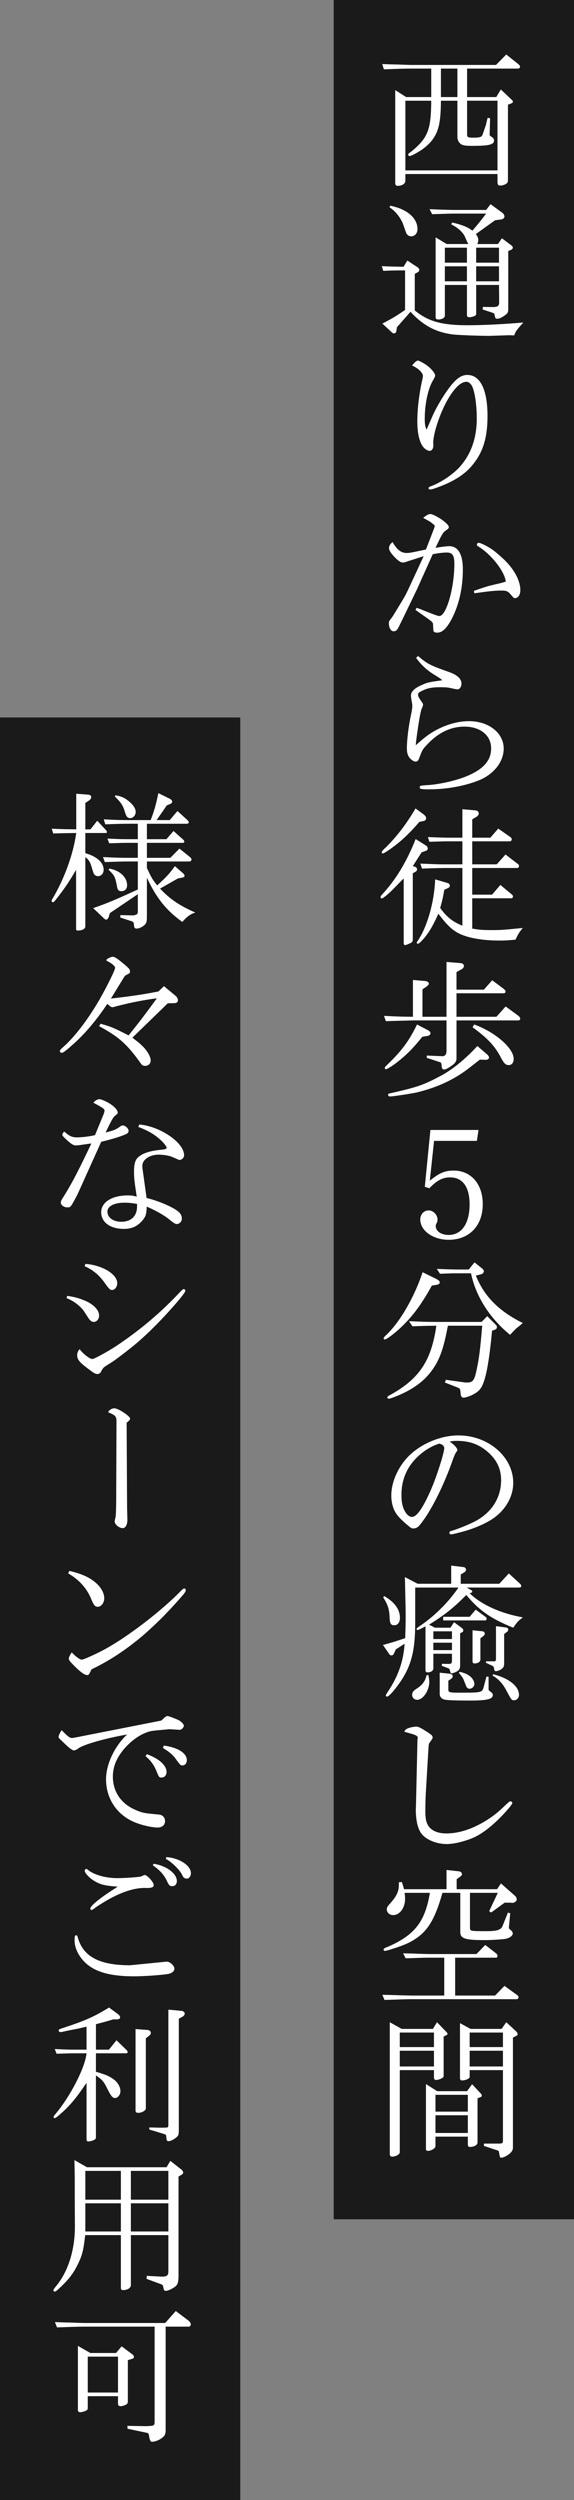 <?xml version="1.0" encoding="utf-8"?>
<!-- Generator: Adobe Illustrator 15.0.2, SVG Export Plug-In  -->
<!DOCTYPE svg PUBLIC "-//W3C//DTD SVG 1.1//EN" "http://www.w3.org/Graphics/SVG/1.1/DTD/svg11.dtd">
<svg version="1.1"
	 xmlns="http://www.w3.org/2000/svg" xmlns:xlink="http://www.w3.org/1999/xlink" xmlns:a="http://ns.adobe.com/AdobeSVGViewerExtensions/3.0/"
	 x="0px" y="0px" width="129px" height="561px" viewBox="0 0 129 561" overflow="visible" enable-background="new 0 0 129 561"
	 xml:space="preserve">
<rect x="0" y="0" width="129" height="561" fill="#808080" stroke="none"/>
<defs>
</defs>
<rect x="75" opacity="0.8" width="54" height="498"/>
<rect y="161" opacity="0.8" width="54" height="400"/>
<g>
	<g>
		<path fill="#FFFFFF" d="M113.778,12.229l2.686,2.142c0.306,0.272,0.408,0.408,0.408,0.612c0,0.238-0.204,0.408-0.476,0.408
			h-11.424v6.391h6.562l1.021-1.7l2.379,2.244c0.238,0.204,0.34,0.374,0.34,0.51c0,0.136-0.135,0.272-0.373,0.374l-0.748,0.272
			v16.862c0,0.544-0.068,0.68-0.442,0.918c-0.374,0.238-0.815,0.374-1.258,0.374c-0.51,0-0.646-0.204-0.646-0.884v-1.7H91.103v1.496
			c0,0.68-0.748,1.156-1.733,1.156c-0.34,0-0.545-0.204-0.545-0.578V20.219l2.448,1.564h5.644v-6.391h-4.318
			c-1.631,0-2.991,0.034-6.322,0.17l-0.375-1.19c1.599,0.068,2.992,0.102,3.469,0.102c1.598,0.068,2.719,0.102,3.229,0.102h18.869
			L113.778,12.229z M111.807,38.237V22.599h-6.834v7.547c0,0.646,0.205,0.748,1.326,0.748c1.055,0,1.598-0.068,1.87-0.271
			c0.204-0.136,0.204-0.136,1.054-2.652c0.068-0.374,0.17-0.748,0.271-1.156c0-0.068,0.068-0.204,0.137-0.408l0.51,0.17
			l-0.102,3.536v0.068c0,0.238,0,0.238,0.611,0.646c0.238,0.17,0.374,0.442,0.374,0.714c0,0.918-1.122,1.19-4.997,1.19
			c-1.598,0-2.21-0.136-2.618-0.544c-0.407-0.408-0.612-0.884-0.612-1.428v-8.159h-3.705c-0.034,5.065-0.544,7.105-2.21,9.145
			c-0.985,1.122-2.21,2.074-4.046,2.992c-0.408,0.204-0.646,0.272-0.781,0.272c-0.17,0-0.307-0.102-0.307-0.272
			c0-0.238,0-0.238,0.885-0.884c3.535-2.958,4.249-4.793,4.283-11.253h-5.813v15.639H111.807z M102.797,21.783v-6.391h-3.705v6.391
			H102.797z"/>
		<path fill="#FFFFFF" d="M85.799,59.727c2.414,0.102,2.788,0.102,4.896,0.136l0.851-1.394l2.277,1.496
			c0.238,0.136,0.408,0.408,0.408,0.612s-0.137,0.408-0.408,0.544l-0.611,0.34v8.193c2.957,2.448,6.051,3.332,11.83,3.332
			c3.57,0,8.125-0.238,12.578-0.612c-0.17,0.17-0.305,0.374-0.373,0.408c-0.646,0.714-1.055,1.224-1.189,1.428
			c-0.035,0-0.307,0.544-0.511,1.054c-0.714-0.034-0.918-0.034-1.292-0.034l-4.215,0.136c-2.754,0-6.8-0.17-8.193-0.306
			c-3.876-0.476-6.8-2.04-9.588-5.099l-3.059,3.467l-0.103,0.782c-0.067,0.374-0.272,0.612-0.544,0.612
			c-0.136,0-0.271-0.068-0.408-0.17l-2.209-2.04c2.209-1.156,3.094-1.666,5.1-3.06v-8.873c-2.278,0-2.618,0-4.896,0.102
			L85.799,59.727z M87.669,46.162c3.773,0.714,6.153,2.754,6.153,5.235c0,0.952-0.578,1.632-1.395,1.632
			c-0.441,0-0.781-0.17-1.02-0.544c-0.102-0.136-0.102-0.136-0.884-2.379c-0.646-1.462-1.733-2.788-2.958-3.57L87.669,46.162z
			 M110.242,45.822l2.584,1.87c0.307,0.204,0.544,0.578,0.544,0.884c0,0.34-0.34,0.646-0.85,0.68l-1.258,0.17l-4.317,3.094
			c0.408,0.612,0.543,0.918,0.543,1.326c0,0.204-0.067,0.544-0.203,0.918h4.623l0.885-1.292l2.141,1.598
			c0.205,0.136,0.307,0.34,0.307,0.51c0,0.204-0.137,0.374-0.442,0.51l-0.577,0.238v12.987c0,0.816-0.103,0.986-0.918,1.563
			c-0.646,0.442-1.156,0.646-1.564,0.646s-0.441-0.102-0.611-1.02c-0.035-0.102-0.205-0.238-0.375-0.306l-2.277-0.748l0.034-0.578
			l2.38,0.034c0.986-0.034,1.258-0.272,1.291-0.952l-0.033-4.012h-5.134v6.391c0,0.34-0.067,0.442-0.374,0.578
			c-0.34,0.17-0.85,0.272-1.189,0.272c-0.374,0-0.51-0.136-0.51-0.578v-6.664h-4.964v6.901c0,0.476-0.646,0.85-1.496,0.85
			c-0.374,0-0.577-0.17-0.577-0.476v-17.95l2.481,1.496h4.861c-0.103-0.204-0.17-0.34-0.204-0.374l-0.611-1.394
			c-0.511-0.986-1.633-1.972-3.026-2.652l0.238-0.408c2.21,0.51,3.569,1.054,4.521,1.835c1.495-1.768,1.733-2.04,3.094-3.841h-6.833
			c-0.986,0-1.021,0-5.304,0.136l-0.578-1.122c3.468,0.136,4.624,0.17,5.882,0.17h6.833L110.242,45.822z M104.939,58.944v-3.366
			h-4.964v3.366H104.939z M104.939,63.126V59.76h-4.964v3.366H104.939z M112.146,58.944v-3.366h-5.134v3.366H112.146z
			 M112.146,63.126V59.76h-5.134v3.366H112.146z"/>
		<path fill="#FFFFFF" d="M97.392,99.947c0,0.714-0.34,1.224-0.815,1.224c-0.477,0-1.122-0.408-1.53-0.952
			c-0.815-1.122-1.258-3.06-1.258-5.644c0-2.822,0.408-6.29,1.156-9.519c0.067-0.272,0.102-0.51,0.102-0.714
			c0-0.714-1.122-1.768-2.448-2.312c0.613-0.748,1.055-1.122,1.326-1.122c0.238,0,1.564,0.714,2.108,1.156
			c0.985,0.748,1.768,1.734,1.768,2.244c0,0.136-0.17,0.51-0.646,1.326c-1.021,1.87-1.7,5.167-1.7,8.329
			c0,1.224,0.103,1.768,0.407,2.448c0.103-0.204,0.171-0.34,0.171-0.374l1.02-2.346c0.985-2.346,2.991-5.609,4.454-7.377
			c1.325-1.563,2.312-2.176,3.535-2.176c2.89,0,4.521,3.332,4.521,9.213c0,4.657-0.918,7.853-3.094,10.641
			c-1.768,2.312-4.25,3.944-8.023,5.337c-1.02,0.374-1.496,0.51-1.768,0.51c-0.203,0-0.374-0.136-0.374-0.306
			c0-0.136,0.171-0.306,0.511-0.408c2.141-0.782,4.657-2.448,6.255-4.08c2.72-2.89,4.079-6.596,4.079-11.117
			c0-3.297-0.51-6.459-1.189-7.513c-0.34-0.476-0.714-0.748-1.122-0.748c-1.224,0-2.618,1.292-4.113,3.808
			c-1.769,2.992-3.366,7.717-3.366,9.927c0,0.034,0,0.17,0.034,0.374V99.947z"/>
		<path fill="#FFFFFF" d="M93.618,136.395c0.612,0.204,1.021,0.34,1.155,0.408c0.613,0.272,1.259,0.51,1.871,0.748
			c1.189,0.476,1.801,0.68,2.107,0.68c1.563,0,3.365-6.324,3.365-11.729c0-1.836-0.441-2.516-1.666-2.516
			c-0.884,0-1.972,0.136-3.195,0.374l-3.535,7.853c-0.51,1.054-3.639,7.581-4.216,8.669c-0.272,0.544-0.578,0.782-1.054,0.782
			c-0.578,0-1.055-0.782-1.055-1.802c0-0.408,0.068-0.544,0.442-0.986c0.407-0.51,0.51-0.714,2.006-3.162
			c1.054-1.733,1.258-2.074,1.938-3.501l3.434-7.411c-0.374,0.136-0.612,0.204-0.747,0.238c-0.816,0.272-1.633,0.544-2.448,0.782
			c-1.19,0.408-1.19,0.408-1.462,0.408c-0.544,0-1.156-0.442-2.074-1.428c-0.68-0.748-1.054-1.36-1.054-1.768
			c0-0.51,0.204-0.884,0.782-1.394c1.02,1.733,1.938,2.448,3.162,2.448c0.68,0,1.02-0.068,4.352-0.782l1.529-3.943
			c0.408-1.054,0.408-1.088,0.441-1.462c-0.51-0.442-0.918-0.748-1.189-0.918l-0.918-0.51c-0.068-0.034-0.238-0.136-0.476-0.272
			c0.815-0.646,1.224-0.85,1.598-0.85c0.544,0,2.176,0.884,3.161,1.7c0.748,0.646,0.986,0.918,0.986,1.258
			c0,0.238-0.102,0.34-0.781,0.816c-0.375,0.238-0.612,0.612-1.123,1.564l-1.088,2.244l0.442-0.068
			c1.054-0.17,2.142-0.306,2.651-0.306c1.973,0,3.061,1.802,3.061,5.167c0,4.318-0.885,8.091-2.584,11.321
			c-1.122,2.04-2.074,2.923-3.195,2.923c-0.375,0-0.715-0.136-0.782-0.306c-0.068-0.102-0.068-0.102-0.136-1.564
			c-0.034-0.408-0.17-0.544-0.952-1.122l-2.991-2.107L93.618,136.395z M106.503,132.587c2.855-0.986,2.855-0.986,4.964-1.496
			c1.258-0.272,1.666-0.408,2.209-0.578c-0.271-2.312-3.264-6.12-6.221-7.921c-0.204-0.136-0.272-0.204-0.272-0.374
			c0-0.238,0.171-0.408,0.408-0.408c0.408,0,1.938,0.748,2.924,1.428c0.85,0.578,2.21,1.768,3.128,2.686
			c2.073,2.108,3.297,4.521,3.297,6.527c0,1.02-0.51,1.768-1.189,1.768c-0.271,0-0.271,0-1.156-1.02
			c-0.441-0.51-0.884-0.68-1.801-0.68c-1.53,0-2.856,0.136-6.188,0.612L106.503,132.587z"/>
		<path fill="#FFFFFF" d="M93.958,147.209c2.108,1.802,2.651,2.074,7.173,3.671c1.666,0.612,2.584,1.496,2.584,2.516
			c0,0.68-0.408,1.292-0.884,1.292c-0.204,0-0.917-0.136-1.802-0.34c-0.408-0.102-1.088-0.136-2.176-0.136
			c-1.733,0-2.787,0.204-3.943,0.782c-0.782,0.374-0.952,0.51-0.952,0.816c0,0.476,0.068,0.578,0.884,1.802
			c0.17,0.204,0.238,0.374,0.238,0.51c0,0.136-0.068,0.374-0.204,0.68c-0.306,0.544-0.646,2.278-1.224,6.459l-0.17,1.326
			l-0.034,0.646c1.768-1.598,2.821-2.414,4.249-3.23c2.482-1.394,5.202-2.176,7.718-2.176c4.419,0,7.785,2.652,7.785,6.154
			c0,2.958-2.21,5.779-5.609,7.139c-3.128,1.258-7.241,2.006-11.116,2.006c-1.871,0-2.143-0.068-2.143-0.442
			c0-0.374,0.102-0.408,1.768-0.51c2.414-0.136,5.678-0.85,8.125-1.734c4.217-1.598,6.154-3.638,6.154-6.493
			c0-2.924-2.414-4.896-6.018-4.896c-2.924,0-5.678,1.258-8.058,3.706c-1.325,1.36-1.359,1.394-2.142,3.501
			c-0.17,0.442-0.408,0.646-0.748,0.646c-0.271,0-0.646-0.17-0.951-0.442c-0.715-0.578-1.021-1.326-1.021-2.55
			c0-1.904,0.408-5.167,0.952-7.615c0.17-0.782,0.271-1.496,0.271-1.836c0-0.238-0.033-0.408-0.068-0.714
			c-0.17-0.85-0.237-1.428-0.237-1.7c0-0.816,0.815-1.632,2.312-2.278c1.428-0.646,1.428-0.646,4.726-1.122
			c-0.407-0.374-0.51-0.442-1.495-1.054c-1.803-1.054-3.196-2.312-4.387-3.978L93.958,147.209z"/>
		<path fill="#FFFFFF" d="M95.691,189.709c0.272,0.17,0.442,0.442,0.442,0.68c0,0.238-0.136,0.442-0.374,0.51l-1.02,0.374
			l-1.972,3.093l0.612,0.17c0.17,0.068,0.34,0.306,0.34,0.544c0,0.238-0.137,0.442-0.34,0.544l-0.612,0.34v14.822
			c0,0.51-0.136,0.68-0.681,0.918c-0.611,0.272-0.883,0.374-1.053,0.374c-0.205,0-0.307-0.17-0.307-0.476V197.12
			c-0.408,0.408-1.156,1.156-2.277,2.312c-1.122,1.156-2.381,2.176-2.652,2.176c-0.136,0-0.271-0.136-0.271-0.306
			c0-0.136,0.136-0.34,0.34-0.578c2.992-3.162,5.541-7.343,7.547-12.442L95.691,189.709z M95.148,182.706
			c0.441,0.34,0.611,0.578,0.611,0.884c0,0.34-0.203,0.578-0.578,0.646l-0.951,0.204c-1.734,2.04-3.604,3.91-5.508,5.337
			c-1.326,1.02-2.447,1.734-2.686,1.734c-0.137,0-0.238-0.102-0.238-0.204c0-0.272,0.137-0.442,0.918-1.156
			c2.447-2.414,4.623-5.235,6.664-8.737L95.148,182.706z M94.469,193.789l3.365,0.136c1.054,0.034,1.938,0.034,2.516,0.034h3.569
			v-5.167h-3.195c-0.103,0-1.088,0-1.972,0.034l-2.244,0.068l-0.34-1.054c2.686,0.102,3.604,0.136,4.556,0.136h3.195v-6.391
			l2.992,0.271c0.374,0.034,0.68,0.306,0.68,0.68c0,0.272-0.17,0.544-0.51,0.748l-0.952,0.578v4.114h4.08l1.768-2.04l2.72,1.903
			c0.204,0.136,0.306,0.306,0.306,0.476c0,0.238-0.17,0.476-0.374,0.476h-8.499v5.167h5.508l1.972-2.21l2.788,2.142
			c0.17,0.102,0.237,0.272,0.237,0.442c0,0.238-0.136,0.442-0.34,0.442h-10.165v5.983h4.453l1.87-2.176l2.584,2.142
			c0.17,0.136,0.237,0.272,0.237,0.442c0,0.271-0.135,0.408-0.407,0.408h-8.737v6.799c1.529,0.272,2.312,0.34,4.352,0.34
			c2.107,0,2.55-0.034,7.004-0.476c-0.782,0.952-1.088,1.428-1.633,2.618c-1.699,0.17-2.516,0.204-3.604,0.204
			c-3.807,0-7.139-0.578-9.179-1.632c-1.496-0.782-2.55-1.768-4.556-4.385c-1.359,3.025-2.277,4.521-3.773,6.119
			c-0.441,0.442-0.68,0.612-0.85,0.612c-0.103,0-0.238-0.102-0.238-0.204c0-0.068,0.033-0.204,0.136-0.306
			c2.176-3.127,3.808-8.703,4.012-13.938l2.855,0.85c0.272,0.102,0.442,0.306,0.442,0.544c0,0.238-0.137,0.408-0.374,0.544
			l-0.884,0.408c-0.307,1.836-0.374,2.142-0.918,4.08c1.496,2.04,2.754,3.06,4.997,3.978v-12.953h-3.569
			c-1.359,0-2.55,0.034-5.508,0.136L94.469,193.789z"/>
		<path fill="#FFFFFF" d="M95.521,220.139c0.511,0.034,0.851,0.272,0.851,0.578c0,0.204-0.17,0.408-0.578,0.714l-0.85,0.578v6.153
			h5.405v-12.307l3.195,0.272c0.442,0.034,0.715,0.306,0.715,0.646c0,0.272-0.205,0.544-0.511,0.714l-1.155,0.646v3.944h6.152
			l1.871-2.108l2.549,1.904c0.307,0.238,0.442,0.442,0.442,0.646c0,0.238-0.17,0.374-0.442,0.374h-10.572v5.27h8.975l2.074-2.312
			l2.787,2.04c0.34,0.272,0.477,0.476,0.477,0.714c0,0.272-0.17,0.374-0.545,0.374h-13.768v8.567c0,0.51-0.272,0.986-0.816,1.394
			c-0.951,0.714-1.598,1.054-1.972,1.054c-0.34,0-0.51-0.272-0.544-0.714c-0.034-0.68-0.102-0.85-0.441-0.952l-2.924-0.952
			l0.033-0.51l3.23,0.136h0.102c0.68,0.068,1.054-0.306,1.088-1.088v-6.935H92.87c-2.686,0.068-4.216,0.102-6.153,0.17l-0.408-1.19
			c3.23,0.17,3.74,0.17,6.494,0.204v-8.261L95.521,220.139z M96.202,231.188c0.34,0.17,0.544,0.442,0.544,0.68
			c0,0.306-0.34,0.578-0.782,0.612l-1.054,0.17c-2.04,2.55-3.604,4.114-5.609,5.678c-1.088,0.85-2.277,1.598-2.584,1.598
			c-0.136,0-0.238-0.136-0.238-0.272c0-0.17,0.103-0.306,0.715-0.884c3.127-3.026,4.793-5.27,6.527-8.873L96.202,231.188z
			 M109.494,236.627c0.272,0.238,0.408,0.51,0.408,0.714c0,0.238-0.34,0.51-0.714,0.476l-1.292-0.034
			c-0.203,0.102-0.34,0.204-0.373,0.238c-0.545,0.442-1.258,0.986-2.176,1.7c-3.196,2.482-7.004,4.284-11.627,5.406
			c-0.952,0.238-5.406,0.918-6.018,0.918c-0.307,0-0.477-0.136-0.477-0.34c0-0.238,0.137-0.34,0.51-0.374
			c6.357-1.461,7.344-1.802,11.764-4.147c2.447-1.394,5.303-3.74,7.785-6.459L109.494,236.627z M106.57,229.896
			c4.727,1.7,8.873,5.303,8.873,7.717c0,0.85-0.441,1.394-1.088,1.394c-0.713,0-1.088-0.374-1.768-1.666
			c-1.359-2.618-3.025-4.386-6.391-6.833L106.57,229.896z"/>
		<path fill="#FFFFFF" d="M96.594,264.951c2.04-1.7,3.4-2.278,5.338-2.278c3.943,0,6.561,3.026,6.561,7.547
			c0,4.828-3.025,7.989-7.648,7.989c-3.536,0-6.392-2.04-6.392-4.556c0-1.156,0.815-2.04,1.87-2.04c1.054,0,2.006,0.986,2.006,2.074
			c0,0.34-0.035,0.476-0.238,0.85c-0.137,0.238-0.17,0.408-0.17,0.578c0,1.156,1.224,2.006,2.89,2.006
			c2.958,0,4.726-2.584,4.726-6.868c0-3.909-1.564-6.051-4.386-6.051c-1.7,0-3.026,0.714-4.657,2.448l-1.021-0.34l1.259-12.749
			h10.811l-0.374,2.448h-9.621L96.594,264.951z"/>
		<path fill="#FFFFFF" d="M97.052,288.479c-2.346,4.25-4.249,6.799-6.867,9.315c-1.496,1.428-3.331,2.788-3.706,2.788
			c-0.136,0-0.271-0.136-0.271-0.238c0-0.17,0.136-0.34,0.816-0.986c2.991-2.924,6.119-8.363,7.955-13.871l2.991,1.462
			c0.646,0.34,0.851,0.544,0.851,0.816c0,0.34-0.307,0.51-1.088,0.612L97.052,288.479z M100.655,297.488
			c-0.952,5.134-1.87,7.717-3.638,10.097c-1.699,2.346-4.215,4.182-7.648,5.609c-1.088,0.442-1.769,0.68-2.006,0.68
			c-0.17,0-0.307-0.136-0.307-0.306s0.204-0.34,0.578-0.51c6.596-3.638,9.281-7.649,10.438-15.57
			c-2.584,0.034-2.958,0.034-5.372,0.136l-0.782-1.156c2.924,0.136,4.08,0.17,5.645,0.17h10.674l1.258-1.292l1.904,1.904
			c0.204,0.17,0.271,0.34,0.271,0.544c0,0.272-0.136,0.476-0.407,0.578l-0.681,0.238c-0.646,7.003-1.428,11.117-2.413,12.715
			c-0.511,0.815-1.19,1.326-2.414,1.87c-0.577,0.238-1.258,0.442-1.563,0.442c-0.442,0-0.646-0.34-0.68-1.088
			c-0.103-0.952-0.103-0.952-0.748-1.224l-2.788-1.088l0.237-0.612l3.672,0.51c0.34,0.068,0.816,0.102,1.055,0.102
			c1.359,0,1.699-0.476,2.209-3.026c0.51-2.312,0.782-4.454,1.225-9.723H100.655z M100.791,284.842l1.938,0.034h2.618l1.291-1.598
			l1.666,1.326c0.271,0.204,0.441,0.476,0.441,0.68c0,0.272-0.305,0.612-0.68,0.68l-1.121,0.272
			c1.869,4.658,5.167,7.989,10.539,10.641c-0.238,0.238-0.545,0.476-0.545,0.476c-0.271,0.238-0.543,0.442-0.815,0.646
			c-0.272,0.238-0.748,0.748-1.496,1.53c-4.521-3.672-7.717-8.635-8.771-13.803h-3.128c-0.544,0-1.156,0-1.903,0.034l-1.938,0.068
			l-0.714-1.088L100.791,284.842z"/>
		<path fill="#FFFFFF" d="M102.797,325.437c0,0.068-0.067,0.17-0.237,0.374c-0.272,0.374-0.544,1.02-1.021,2.379
			c-1.699,4.726-4.045,9.587-6.119,12.579c-1.326,1.904-1.699,2.209-2.55,2.209c-0.407,0-0.442-0.034-1.53-0.952
			c-1.291-1.122-1.733-1.598-2.277-2.346c-0.714-1.02-1.121-2.55-1.121-4.08c0-3.332,1.835-7.105,4.589-9.485
			c2.856-2.481,6.833-4.011,10.505-4.011c6.731,0,12.307,4.827,12.307,10.641c0,3.434-2.107,6.731-5.541,8.635
			c-1.938,1.088-4.352,2.006-6.97,2.618c-0.747,0.204-1.325,0.306-1.462,0.306c-0.238,0-0.373-0.17-0.373-0.374
			c0-0.238,0.135-0.306,0.577-0.442c1.054-0.272,3.672-1.326,5.065-2.04c3.808-1.938,5.983-5.303,5.983-9.315
			c0-2.55-1.02-4.658-3.128-6.425c-1.903-1.632-4.045-2.38-6.799-2.38c-0.781,0-0.816,0-1.632,0.17
			C102.049,324.145,102.797,324.961,102.797,325.437z M93.244,327.511c-2.006,2.176-3.025,4.828-3.025,7.955
			c0,1.734,0.271,2.856,0.884,3.842c0.442,0.714,0.985,1.088,1.462,1.088c1.088,0,2.447-1.938,4.25-6.018
			c1.258-2.822,3.025-8.363,3.025-9.417c0-0.306-0.238-0.68-0.578-0.816c-0.102-0.068-0.477-0.204-0.51-0.204
			C96.814,324.519,94.773,325.845,93.244,327.511z"/>
		<path fill="#FFFFFF" d="M93.856,355.392h7.547v-4.08l2.754,0.34c0.34,0.034,0.578,0.272,0.578,0.578
			c0,0.238-0.171,0.476-0.476,0.646l-0.715,0.442v2.074h8.67l2.141-2.312l2.517,2.312c0.17,0.136,0.272,0.34,0.272,0.51
			c0,0.238-0.171,0.34-0.578,0.34h-11.695l0.918,0.51c0.238,0.102,0.34,0.238,0.34,0.374c0,0.136-0.102,0.238-0.271,0.306
			l-0.307,0.102c2.686,2.583,6.97,4.521,11.967,5.405c-1.02,0.748-1.224,0.952-2.176,2.312c-5.065-2.04-7.717-3.91-10.539-7.343
			c-2.957,2.958-4.657,4.317-8.363,6.663l1.293,0.68h3.501l0.815-1.224l1.7,1.258c0.238,0.17,0.374,0.374,0.374,0.578
			c0,0.17-0.136,0.374-0.306,0.442l-0.408,0.204v7.139c0,0.782-0.17,1.088-0.748,1.428c-0.442,0.238-0.918,0.408-1.122,0.408
			c-0.238,0-0.271-0.068-0.476-0.816c-0.034-0.136-0.17-0.272-0.306-0.306l-1.496-0.578l0.102-0.442
			c0.545,0.034,1.122,0.034,1.496,0.034c0.578,0,0.714-0.136,0.714-0.816v-1.462h-4.182v3.264c0,0.544-0.544,0.918-1.325,0.918
			c-0.307,0-0.442-0.17-0.442-0.51v-9.825c-1.258,0.68-1.598,0.816-1.802,0.816c-0.137,0-0.204-0.102-0.204-0.204
			c0-0.17,0-0.17,1.462-1.19c3.094-2.209,5.949-5.167,7.955-8.125h-9.723v7.854c0,6.493-0.918,9.893-3.638,13.734
			c-1.224,1.7-2.312,2.89-2.687,2.89c-0.135,0-0.271-0.136-0.271-0.238c0-0.17,0-0.17,0.952-1.632
			c2.006-3.23,3.025-6.357,3.264-9.995l-1.972,1.258l-0.34,0.748c-0.17,0.442-0.375,0.612-0.646,0.612
			c-0.17,0-0.34-0.102-0.476-0.272l-1.429-2.074c2.143-0.578,2.551-0.714,4.998-1.53c0.068-2.142,0.102-3.06,0.102-4.556
			c0-1.632,0-1.836-0.17-9.145L93.856,355.392z M86.309,358.145c2.346,1.326,3.57,2.992,3.57,4.896c0,1.02-0.51,1.666-1.258,1.666
			c-0.782,0-1.021-0.408-1.055-1.734c-0.067-1.87-0.441-2.958-1.428-4.488L86.309,358.145z M96.27,375.857
			c0.137,0.748,0.205,1.122,0.205,1.53c0,1.972-1.395,4.045-2.721,4.045c-0.646,0-1.121-0.476-1.121-1.088
			c0-0.612,0.203-0.918,1.189-1.53c1.156-0.782,1.734-1.564,2.039-2.89L96.27,375.857z M101.573,367.8v-1.734h-4.182v1.734H101.573z
			 M101.573,370.282v-1.666h-4.182v1.666H101.573z M101.098,375.585c0.374,0.034,0.646,0.272,0.646,0.544
			c0,0.204-0.136,0.442-0.34,0.578l-0.646,0.442v1.972c0,0.612,0.271,0.714,2.244,0.714c5.269,0,5.337,0,5.711-1.292l0.611-2.312
			h0.477v2.618c0,0.204,0,0.34,0.033,0.408c0.068,0.068,0.272,0.272,0.578,0.51c0.238,0.17,0.34,0.374,0.34,0.578
			c0,0.952-1.325,1.258-5.133,1.258c-2.924,0-4.998-0.068-5.678-0.204c-0.714-0.17-1.121-0.646-1.121-1.292v-4.76L101.098,375.585z
			 M99.602,362.803h5.949l1.36-1.598l2.176,1.598c0.204,0.136,0.271,0.238,0.271,0.442c0,0.238-0.102,0.374-0.34,0.374h-9.417
			V362.803z M103.307,375.144c1.19,0.306,1.666,0.51,2.211,0.918c0.646,0.476,1.088,1.189,1.088,1.835
			c0,0.544-0.511,1.054-1.088,1.054c-0.205,0-0.408-0.102-0.612-0.306c-0.068-0.102-0.068-0.102-0.646-1.564
			c-0.205-0.544-0.477-0.952-1.123-1.666L103.307,375.144z M108.475,366.066c0.271,0.034,0.477,0.272,0.477,0.51
			c0,0.204-0.137,0.408-0.272,0.51l-0.714,0.544v4.76c0,0.51-0.544,0.884-1.326,0.884c-0.306,0-0.441-0.17-0.441-0.476v-6.97
			L108.475,366.066z M113.778,365.216c0.272,0.034,0.442,0.204,0.442,0.51c0,0.17-0.103,0.34-0.307,0.476l-0.611,0.476v6.562
			c0,0.748-0.205,1.088-0.851,1.461c-0.34,0.17-0.747,0.306-0.985,0.306c-0.272,0-0.375-0.136-0.408-0.51
			c-0.068-0.408-0.17-0.612-0.441-0.714l-1.395-0.646v-0.34h1.904c0.237,0,0.306-0.102,0.34-0.544v-7.344L113.778,365.216z
			 M110.787,375.688c3.501,0.85,5.847,2.686,5.847,4.624c0,0.68-0.476,1.224-1.088,1.224c-0.577,0-0.577,0-1.903-2.482
			c-0.816-1.428-1.633-2.277-2.924-3.06L110.787,375.688z"/>
		<path fill="#FFFFFF" d="M93.856,390.207c0.102-0.714-0.068-0.815-2.992-1.598c0.204-0.442,0.341-0.578,0.816-0.782
			c0.51-0.204,1.394-0.374,1.903-0.374c0.442,0,0.986,0.272,2.414,1.19c1.054,0.68,1.224,0.85,1.224,1.258
			c0,0.204,0,0.204-0.747,1.258c-0.103,0.136-0.137,0.442-0.171,0.952l-0.612,10.301c-0.067,1.394-0.102,2.686-0.102,4.113
			c0,1.7,0.238,2.686,0.885,3.468c0.747,0.918,2.107,1.428,3.807,1.428c2.686,0,5.474-0.85,8.397-2.549
			c1.53-0.884,2.924-1.938,3.909-2.856c1.904-1.802,1.904-1.802,2.143-1.802c0.203,0,0.408,0.204,0.408,0.374
			c0,0.272-1.088,1.598-2.414,2.958c-2.516,2.584-4.794,4.25-6.834,5.032c-2.006,0.782-4.045,1.224-5.541,1.224
			c-2.107,0-4.386-0.884-5.474-2.142c-0.952-1.088-1.428-3.06-1.428-5.711l0.034-0.544l0.34-15.026L93.856,390.207z"/>
		<path fill="#FFFFFF" d="M99.84,439.302h-3.298c-1.224,0-1.258,0-5.372,0.136l-0.577-1.122c1.462,0.034,2.821,0.068,3.264,0.102
			c1.325,0.034,2.243,0.068,2.618,0.068h10.606l1.972-2.04l2.38,1.835c0.237,0.17,0.374,0.442,0.374,0.646
			c0,0.17-0.102,0.374-0.238,0.374h-9.281v8.499h8.976l2.107-2.176l2.958,2.142c0.102,0.068,0.203,0.272,0.203,0.408
			c0,0.204-0.203,0.442-0.34,0.442H92.564c-1.189,0-1.292,0-6.153,0.17l-0.476-1.156c1.461,0.034,3.161,0.068,3.604,0.102
			c1.428,0.034,2.924,0.068,3.094,0.068h7.207V439.302z M90.933,424.751c0.067,0.476,0.103,1.054,0.103,1.326
			c0,2.04-1.19,3.671-2.687,3.671c-0.815,0-1.428-0.578-1.428-1.36c0-0.272,0.204-0.646,0.578-1.054
			c1.632-1.802,2.142-2.855,2.142-4.386v-0.578l0.68-0.034c0.272,0.85,0.34,1.054,0.477,1.598h9.553v-4.318l2.787,0.306
			c0.375,0.034,0.681,0.306,0.681,0.646c0,0.204-0.17,0.408-0.476,0.612l-0.715,0.51v2.244h9.078l0.883-1.292l3.196,2.822
			c0.17,0.136,0.34,0.51,0.34,0.782c0,0.408-0.578,0.816-1.088,0.748c-0.067,0-0.136-0.034-0.136-0.034h-1.496l-3.025,2.21
			l-0.442-0.306l1.938-4.114h-6.256v7.819c0,0.782,0.068,0.782,3.842,0.782c2.176,0,3.161-0.306,3.467-1.122l1.225-3.06l0.51,0.17
			l-0.238,2.516l-0.068,0.68c0,0.204,0.035,0.238,0.681,0.816c0.067,0.102,0.204,0.374,0.204,0.476c0,0.51-0.612,1.02-1.53,1.224
			c-0.612,0.136-3.128,0.306-4.794,0.306c-4.419,0-5.473-0.34-5.473-1.836v-8.771h-4.012c-1.496,5.304-2.957,7.989-5.405,9.859
			c-1.429,1.088-2.924,1.802-5.745,2.686c-1.055,0.34-1.53,0.476-1.769,0.476c-0.204,0-0.306-0.102-0.306-0.272
			c0-0.238,0.068-0.306,1.189-0.748c5.848-2.583,8.16-5.609,9.213-12.001H90.933z"/>
		<path fill="#FFFFFF" d="M90.287,455.284h7.003l0.918-1.496l2.142,2.21c0.136,0.136,0.238,0.306,0.238,0.374
			c0,0.102-0.103,0.238-0.238,0.306l-0.646,0.306v8.771c0,0.306-0.067,0.408-0.441,0.612c-0.408,0.238-0.918,0.374-1.292,0.374
			c-0.272,0-0.442-0.204-0.442-0.51v-1.7h-7.683v18.426c0,0.476-0.884,0.986-1.733,0.986c-0.34,0-0.511-0.204-0.511-0.578v-29.577
			L90.287,455.284z M97.527,459.363V456.1h-7.683v3.264H97.527z M97.527,463.715v-3.536h-7.683v3.536H97.527z M98.242,469.256h6.73
			l1.122-1.564l2.006,2.142c0.103,0.102,0.17,0.272,0.17,0.408c0,0.102-0.067,0.272-0.17,0.306l-0.782,0.306v9.927
			c0,0.544-0.748,0.986-1.733,0.986c-0.306,0-0.442-0.17-0.442-0.578v-1.734h-7.275v2.108c0,0.51-0.918,1.088-1.733,1.088
			c-0.272,0-0.407-0.17-0.407-0.442v-14.551L98.242,469.256z M105.143,473.846v-3.773h-7.275v3.773H105.143z M105.143,478.639
			v-3.978h-7.275v3.978H105.143z M105.755,455.284h6.97l1.054-1.496l2.142,1.972c0.271,0.238,0.408,0.51,0.408,0.714
			c0,0.136-0.068,0.272-0.238,0.34l-0.816,0.408v24.75c0,0.612-0.476,1.224-1.359,1.734c-0.476,0.306-0.986,0.476-1.224,0.476
			c-0.34,0-0.34,0-0.578-1.394c-0.034-0.102-0.136-0.17-0.306-0.238l-3.061-1.02l0.035-0.51h3.264c0.815,0,0.985-0.102,0.985-0.578
			v-15.91h-7.479v1.53c0,0.374-0.918,0.782-1.733,0.782c-0.306,0-0.442-0.17-0.442-0.646v-12.205L105.755,455.284z M113.03,459.363
			V456.1h-7.479v3.264H113.03z M113.03,463.715v-3.536h-7.479v3.536H113.03z"/>
		<path fill="#FFFFFF" d="M11.629,185.969c2.584,0.102,2.958,0.102,5.508,0.136v-7.989l2.686,0.204
			c0.408,0.034,0.68,0.238,0.68,0.544c0,0.272-0.17,0.544-0.476,0.748l-0.851,0.578v5.916h1.156l1.529-1.938l2.041,2.21
			c0.067,0.102,0.135,0.238,0.135,0.34c0,0.136-0.067,0.204-0.271,0.204h-4.59v4.521c2.584,0.748,4.114,2.108,4.114,3.706
			c0,0.85-0.544,1.462-1.258,1.462c-0.341,0-0.612-0.136-0.851-0.408c-0.136-0.17-0.136-0.17-0.68-1.938
			c-0.271-0.884-0.646-1.428-1.326-1.938v15.571c0,0.544-0.713,0.918-1.733,0.918c-0.237,0-0.34-0.102-0.34-0.408v-13.225
			c-1.666,2.822-2.516,4.114-4.454,6.562c-0.373,0.51-0.611,0.714-0.748,0.714c-0.135,0-0.305-0.136-0.305-0.272
			c0-0.136,0.067-0.306,0.203-0.51c2.652-4.454,4.658-9.927,5.338-14.754c-2.414,0.034-2.788,0.034-5.168,0.102L11.629,185.969z
			 M30.973,193.312h-1.938c-1.462,0-2.651,0.034-5.473,0.136l-0.408-1.122c2.787,0.136,3.739,0.17,5.881,0.17h1.938v-3.366h-2.277
			c-1.054,0-1.972,0.034-4.147,0.102l-0.408-1.054c2.244,0.102,3.128,0.136,4.556,0.136h2.277v-3.468h-1.768
			c-1.768,0-2.924,0.034-5.541,0.136l-0.34-1.122c2.719,0.136,3.535,0.17,5.881,0.17h4.658c0.781-2.04,1.121-3.196,1.733-6.051
			l2.55,1.258c0.374,0.204,0.544,0.408,0.544,0.68c0,0.204-0.136,0.34-0.408,0.476l-0.815,0.34l-0.85,1.258
			c-0.408,0.578-0.748,1.054-1.19,1.7c-0.068,0.102-0.204,0.34-0.238,0.34h2.958l1.734-2.04l2.209,2.006
			c0.204,0.204,0.34,0.408,0.34,0.544c0,0.17-0.203,0.306-0.441,0.306h-8.976v3.468h4.386l1.598-1.836l2.176,1.938
			c0.137,0.136,0.238,0.306,0.238,0.442c0,0.204-0.102,0.272-0.34,0.272h-8.058v3.366h5.27l2.04-2.074l2.244,1.802
			c0.34,0.272,0.476,0.476,0.476,0.646c0,0.238-0.238,0.442-0.476,0.442h-9.554v1.462c1.021,2.176,1.258,2.618,2.312,3.909
			c2.176-1.972,2.788-2.686,3.979-4.317l1.836,1.598c0.203,0.17,0.34,0.442,0.34,0.578c0,0.204-0.238,0.34-0.612,0.408l-0.884,0.17
			l-4.012,2.277c2.142,2.312,4.385,3.842,7.921,5.372c-1.02,0.306-1.938,0.952-2.923,2.108c-3.639-2.618-5.814-5.337-7.956-9.927
			v8.635c0,1.36-0.102,1.666-0.815,2.21c-0.477,0.34-1.055,0.578-1.496,0.578c-0.374,0-0.544-0.204-0.578-0.612
			c-0.068-0.816-0.068-0.816-0.51-1.02l-2.584-0.85l0.034-0.544l2.72,0.068h0.102c0.238,0,0.477-0.068,0.782-0.204
			c0.238-0.136,0.306-0.272,0.306-0.748v-3.808l-6.289,4.25l-0.271,0.918c-0.103,0.306-0.375,0.544-0.578,0.544
			c-0.137,0-0.238-0.068-0.612-0.408l-2.277-2.176c3.535-1.258,4.352-1.598,10.028-4.182V193.312z M24.582,194.91
			c2.346,0.408,3.978,1.938,3.978,3.74c0,0.816-0.476,1.326-1.259,1.326c-0.611,0-0.85-0.238-0.985-0.952
			c-0.442-2.312-0.544-2.516-1.903-3.842L24.582,194.91z M25.976,178.456c1.428,0.271,2.21,0.646,3.229,1.563
			c0.85,0.748,1.292,1.53,1.292,2.176c0,0.748-0.578,1.394-1.224,1.394c-0.612,0-0.885-0.306-1.225-1.462
			c-0.373-1.326-0.883-2.108-2.243-3.4L25.976,178.456z"/>
		<path fill="#FFFFFF" d="M22.609,229.726c2.312,0.646,2.891,0.884,6.29,2.618c2.788-3.468,3.978-5.065,6.357-8.329
			c-2.754,0.34-6.222,1.02-9.146,1.802c-0.578,0.17-0.714,0.204-0.815,0.204c-0.238,0-0.341-0.034-1.19-0.748
			c-2.312,3.502-4.997,6.697-7.615,9.009c-1.496,1.36-2.312,1.972-2.584,1.972c-0.237,0-0.441-0.17-0.441-0.374
			c0-0.238,0.136-0.408,0.884-1.054c2.687-2.414,5.779-6.527,8.466-11.321c1.495-2.686,3.059-5.882,3.059-6.324
			c0-0.374-0.68-0.952-1.665-1.461c-0.204-0.102-0.306-0.204-0.306-0.272c0-0.238,0.985-0.748,1.461-0.748
			c0.408,0,1.021,0.408,2.414,1.564c1.292,1.088,1.428,1.258,1.428,1.768c0,0.34,0,0.34-0.884,0.782
			c-0.237,0.136-0.272,0.17-0.646,0.782l-2.754,4.487c5.371-0.646,6.969-0.884,10.675-1.598l1.258-1.19l2.618,2.176
			c0.306,0.272,0.51,0.646,0.51,0.986c0,0.408-0.307,0.646-0.816,0.646l-1.461,0.034l-7.956,7.717
			c1.292,0.986,1.599,1.224,2.142,1.768c1.122,1.02,1.973,2.448,1.973,3.332c0,0.714-0.51,1.224-1.225,1.224
			c-0.578,0-0.748-0.136-1.359-1.054c-2.822-3.875-4.691-5.541-9.01-7.853L22.609,229.726z"/>
		<path fill="#FFFFFF" d="M23.29,250.025c0.102-0.272,0.204-0.646,0.204-0.816c0-0.374-0.374-0.612-2.516-1.768
			c0.441-0.51,0.951-0.782,1.394-0.782c0.374,0,1.7,0.578,2.448,1.088c0.985,0.646,1.631,1.394,1.631,1.904
			c0,0.238,0,0.238-0.713,0.816c-0.307,0.238-0.986,1.496-2.006,3.672c2.039-0.544,2.243-0.612,3.434-1.462
			c0.135-0.068,0.271-0.136,0.373-0.136c0.612,0,1.36,0.68,1.36,1.224c0,0.374-0.238,0.612-0.851,0.85
			c-0.985,0.442-3.501,1.189-5.303,1.598l-5.338,11.831c-1.529,2.89-1.529,2.89-2.277,2.89s-1.462-0.51-1.462-1.054
			c0-0.374,0-0.374,1.155-2.209c1.564-2.584,3.094-5.542,5.712-11.083l-1.972,0.272c-0.782,0.136-1.326,0.17-1.564,0.17
			c-0.543-0.034-0.951-0.272-2.176-1.394c-0.646-0.612-0.815-0.816-0.815-0.986s0.136-0.408,0.408-0.748
			c1.189,1.054,1.802,1.326,2.89,1.326c1.224,0,3.195-0.272,4.045-0.51L23.29,250.025z M31.312,252.337
			c4.727,0.408,10.063,4.08,10.063,6.901c0,0.544-0.51,1.054-1.088,1.054c-0.034,0-0.034,0-1.768-0.748
			c-0.612-0.238-1.836-0.442-2.89-0.442c-2.006,0-3.638,1.122-3.638,2.482c0,0.34,0,0.578,0.067,0.884l0.885,6.357
			c2.142,0.51,4.623,1.496,6.255,2.448c1.258,0.748,1.666,1.326,1.666,2.244c0,0.578-0.544,1.156-1.122,1.156
			c-0.34,0-0.748-0.238-1.598-0.952c-1.122-0.952-3.23-2.142-5.168-2.958c-0.067,1.734-0.203,2.142-0.918,3.06
			c-1.121,1.326-2.379,1.938-4.215,1.938c-3.094,0-5.1-1.496-5.1-3.739c0-2.244,2.414-3.774,5.983-3.774
			c0.747,0,1.224,0.068,2.006,0.272c-0.476-3.06-0.612-4.147-0.612-5.507c0-2.006,0.307-2.924,1.225-3.57
			c1.053-0.782,2.651-1.224,4.759-1.428c0.884-0.068,1.36-0.204,1.36-0.442s-0.578-1.02-1.19-1.598
			c-1.428-1.359-2.923-2.244-5.201-3.093L31.312,252.337z M30.803,270.151c-1.258-0.204-1.938-0.272-2.821-0.272
			c-2.312,0-3.842,0.782-3.842,2.006c0,1.326,1.292,2.278,3.128,2.278c2.209,0,3.535-1.292,3.535-3.434v-0.374V270.151z"/>
		<path fill="#FFFFFF" d="M15.097,290.791c1.666,0.238,2.618,0.51,3.876,1.02c2.039,0.85,3.297,2.142,3.297,3.4
			c0,0.782-0.543,1.428-1.189,1.428c-0.307,0-0.578-0.136-0.85-0.408c-0.17-0.17-0.17-0.17-1.53-2.244
			c-0.952-1.156-2.312-2.142-3.739-2.686L15.097,290.791z M23.018,307.245c-0.136,0.238-0.271,0.442-0.373,0.68
			c-0.17,0.238-0.442,0.408-0.783,0.408c-0.407,0-0.781-0.204-2.243-1.326c-1.768-1.326-2.278-1.972-2.278-2.924
			c0-0.408,0.137-0.782,0.442-1.224c0.034,0,0.034,0,0.103-0.102c0.884,1.122,2.277,2.209,2.889,2.209
			c0.408,0,3.604-1.768,5.406-2.958c5.371-3.604,9.893-7.411,14.244-12.035c0.442-0.476,0.748-0.714,0.885-0.714
			c0.17,0,0.34,0.204,0.34,0.374c0,0.408-1.633,2.414-4.521,5.542c-2.143,2.312-4.59,4.691-6.697,6.459
			c-2.041,1.666-4.828,3.808-5.746,4.317c-0.986,0.612-1.292,0.816-1.496,1.054L23.018,307.245z M19.211,283.618
			c3.773,0.272,7.139,2.312,7.139,4.317c0,0.816-0.544,1.53-1.122,1.53c-0.51,0-0.577-0.034-1.903-1.87
			c-1.156-1.564-2.584-2.72-4.318-3.468L19.211,283.618z"/>
		<path fill="#FFFFFF" d="M26.18,319.181c0-1.394-0.137-1.53-1.87-2.277c0.17-0.476,0.815-0.884,1.394-0.884
			c0.885,0,3.536,1.768,3.536,2.312c0,0.238-0.204,0.476-0.782,0.918l0.103,19.174l0.067,2.618c0,1.122-0.441,1.87-1.054,1.87
			c-0.782,0-1.802-0.816-1.802-1.496c0-0.102,0.034-0.34,0.137-0.714c0.135-0.442,0.17-1.326,0.203-3.706L26.18,319.181z"/>
		<path fill="#FFFFFF" d="M15.572,352.501c2.143,0.51,3.502,1.02,4.727,1.768c1.971,1.224,3.127,2.856,3.127,4.386
			c0,1.02-0.68,1.904-1.462,1.904c-0.612,0-0.884-0.34-1.462-1.734c-0.986-2.414-2.754-4.386-5.168-5.745L15.572,352.501z
			 M20.23,375.279c-0.204,0.442-0.374,0.612-0.578,0.612c-0.612,0-1.496-0.612-2.924-2.04c-1.02-1.02-1.258-1.326-1.258-1.632
			c0-0.306,0.17-0.68,0.646-1.428c1.02,1.054,1.835,1.632,2.277,1.632c0.408,0,3.569-1.428,5.508-2.516
			c5.234-2.924,12.544-8.567,16.861-13.021c0.272-0.272,0.51-0.442,0.646-0.442c0.17,0,0.34,0.17,0.34,0.374
			c0,0.306-0.204,0.612-1.156,1.7c-3.06,3.467-5.27,5.677-8.328,8.363c-3.74,3.196-7.514,5.711-11.695,7.717
			C20.434,374.905,20.299,375.177,20.23,375.279z"/>
		<path fill="#FFFFFF" d="M38.078,388.031c-4.215,0.374-4.215,0.374-5.201,0.748c-1.87,0.68-3.91,2.278-5.371,4.147
			c-1.428,1.836-2.143,3.706-2.143,5.711c0,3.366,1.803,6.085,5.031,7.479c1.53,0.68,2.006,0.782,5.236,1.054
			c0.884,0.068,1.461,0.646,1.461,1.496c0,0.85-0.646,1.428-1.665,1.428c-1.292,0-3.502-0.51-5.1-1.156
			c-4.012-1.632-6.493-5.303-6.493-9.655c0-3.4,1.904-7.411,4.726-10.063c-4.964,0.85-10.132,2.346-11.05,3.196
			c-0.34,0.238-0.68,0.374-0.883,0.374c-0.34,0-0.986-0.442-2.312-1.734c-1.02-0.952-1.156-1.088-1.156-1.258
			c0-0.34,0.341-1.088,0.715-1.53c1.428,1.462,1.802,1.734,2.346,1.734c0.068,0,0.238-0.034,0.51-0.068l19.174-3.773
			c0.374-0.068,0.374-0.068,0.68-0.374c0.477-0.476,0.816-0.714,1.055-0.714c0.271,0,2.209,0.748,2.617,0.986
			c0.646,0.408,1.055,0.884,1.055,1.19c0,0.408-0.545,0.952-0.953,0.917L38.078,388.031z M33.013,393.641
			c2.72,0.986,4.42,2.516,4.42,3.978c0,0.748-0.476,1.258-1.122,1.258c-0.544,0-0.578-0.034-1.224-1.632
			c-0.544-1.292-1.36-2.346-2.38-3.162L33.013,393.641z M36.82,391.703c3.195,0.442,5.168,1.7,5.168,3.297
			c0,0.646-0.408,1.156-0.952,1.156c-0.476,0-0.476,0-1.666-1.632c-0.577-0.782-1.428-1.496-2.753-2.277L36.82,391.703z"/>
		<path fill="#FFFFFF" d="M37.467,440.186c0.748,0,1.733,0.918,1.733,1.598c0,0.476-0.51,0.952-1.19,1.122
			c-0.883,0.238-5.574,0.578-7.853,0.578c-5.644,0-9.213-1.088-11.389-3.467c-1.292-1.428-2.006-3.06-2.006-4.59
			c0-0.884,0.067-1.156,0.34-1.156c0.17,0,0.272,0.102,0.34,0.34c1.155,4.419,4.827,6.392,11.797,6.392L37.467,440.186z
			 M25.908,423.731c0.17-0.136,0.17-0.136,0.543-0.374c-2.924-0.204-3.875-0.442-5.337-1.326c-1.054-0.646-2.074-1.734-2.074-2.244
			c0-0.204,0.171-0.408,0.374-0.408c0.068,0,0.17,0.068,0.34,0.204c1.326,1.122,3.979,1.87,6.697,1.87
			c1.463,0,4.42-0.204,5.066-0.34c0.271-0.068,0.34-0.068,0.85-0.34c0.068-0.034,0.102-0.034,0.136-0.034
			c0.578,0,2.04,1.632,2.04,2.244c0,0.51-0.408,0.68-1.564,0.68c-3.094-0.17-6.969,1.292-11.524,4.386
			c-0.612,0.476-0.714,0.544-0.884,0.544c-0.137,0-0.271-0.136-0.271-0.306c0-0.612,2.107-2.346,5.439-4.454L25.908,423.731z
			 M34.543,418.224c2.855,0.442,5.201,2.176,5.201,3.875c0,0.714-0.408,1.156-1.054,1.156c-0.511,0-0.714-0.17-1.156-1.122
			c-0.68-1.462-1.563-2.414-3.195-3.57L34.543,418.224z M37.398,416.728c2.924,0.204,5.508,1.904,5.508,3.604
			c0,0.68-0.408,1.224-0.918,1.224c-0.477,0-0.748-0.204-0.986-0.68c-0.408-1.088-2.414-3.094-3.739-3.74L37.398,416.728z"/>
		<path fill="#FFFFFF" d="M12.309,459.804c2.244,0.102,3.196,0.136,4.556,0.136h2.584v-5.167c-0.884,0.204-1.462,0.34-1.733,0.408
			c-0.885,0.17-1.734,0.34-2.584,0.51c-1.326,0.306-1.326,0.306-1.53,0.306c-0.237,0-0.407-0.136-0.407-0.34
			c0-0.272,0.033-0.272,1.155-0.646c5.032-1.666,6.663-2.414,10.165-4.521l1.972,1.462c0.341,0.272,0.511,0.51,0.511,0.714
			c0,0.272-0.272,0.476-0.646,0.476h-0.884c-1.938,0.578-2.244,0.646-3.909,1.088v5.711h2.923l1.7-2.108l2.244,2.176
			c0.17,0.17,0.271,0.34,0.271,0.476c0,0.136-0.17,0.272-0.374,0.272h-6.765v4.147c2.176,0.612,3.025,0.986,4.079,1.768
			c0.85,0.646,1.428,1.666,1.428,2.583c0,0.782-0.578,1.53-1.19,1.53c-0.577,0-0.918-0.408-1.768-2.107
			c-0.781-1.598-1.121-1.972-2.549-2.958v13.905c0,0.272-0.137,0.442-0.477,0.612c-0.307,0.136-0.952,0.306-1.258,0.306
			c-0.238,0-0.374-0.17-0.374-0.476v-12.681c-2.584,3.773-3.808,5.201-6.085,7.173c-0.68,0.578-0.918,0.748-1.055,0.748
			c-0.102,0-0.271-0.136-0.271-0.238c0-0.136,0.102-0.34,0.306-0.544c3.366-3.91,6.8-10.539,7.105-13.769h-2.584
			c-1.088,0-1.224,0-4.147,0.102L12.309,459.804z M33.148,455.521c0.442,0.034,0.748,0.306,0.748,0.68
			c0,0.238-0.136,0.408-0.373,0.612l-0.748,0.578v15.707c0,0.51-0.885,1.02-1.734,1.02c-0.34,0-0.578-0.17-0.578-0.442v-18.358
			L33.148,455.521z M33.557,477.381c0.477,0.034,0.885,0.034,1.055,0.034c0.883,0.034,1.495,0.034,1.598,0.034
			c0.883,0,1.291-0.034,1.461-0.068c0.137-0.068,0.17-0.204,0.17-0.714v-25.701l2.992,0.272c0.374,0.034,0.68,0.306,0.68,0.612
			c0,0.238-0.203,0.544-0.476,0.68l-0.851,0.476v24.852c0,1.156-0.067,1.394-0.68,1.87c-0.543,0.442-1.224,0.748-1.631,0.748
			c-0.272,0-0.442-0.17-0.442-0.476c-0.068-0.51-0.103-0.816-0.103-0.85c-0.033-0.102-0.271-0.238-0.748-0.374l-3.025-0.918V477.381
			z"/>
		<path fill="#FFFFFF" d="M19.551,486.326h17.882l0.85-1.428l2.346,1.835c0.341,0.272,0.544,0.544,0.544,0.782
			c0,0.204-0.136,0.34-0.441,0.544l-0.612,0.34v22.098c0,1.734-0.17,2.244-0.985,2.788c-0.681,0.442-1.463,0.782-1.904,0.782
			c-0.307,0-0.408-0.17-0.51-0.748c-0.068-0.51-0.204-0.646-0.715-0.816l-3.059-1.122l0.033-0.68l2.686,0.136
			c0.34,0.034,0.578,0.034,0.715,0.034c1.155,0,1.461-0.272,1.461-1.19v-8.125h-8.431v11.185c0,0.68-0.714,1.156-1.802,1.156
			c-0.271,0-0.441-0.17-0.441-0.476v-11.865h-8.023c-0.374,3.366-0.68,4.589-1.666,6.561c-1.055,2.142-2.006,3.366-4.216,5.439
			c-0.544,0.51-0.815,0.68-0.985,0.68c-0.137,0-0.272-0.136-0.272-0.272c0-0.17,0.103-0.34,0.51-0.85
			c2.754-3.229,4.317-8.159,4.317-13.395l-0.033-5.881v-4.828c0-0.714-0.034-2.209-0.068-4.284L19.551,486.326z M27.166,493.601
			v-6.459h-7.99v6.459H27.166z M27.166,500.74v-6.323h-7.99v6.323H27.166z M37.84,493.601v-6.459h-8.431v6.459H37.84z M37.84,500.74
			v-6.323h-8.431v6.323H37.84z"/>
		<path fill="#FFFFFF" d="M37.229,545.279c0,1.02-0.238,1.428-1.189,2.04c-0.51,0.34-1.395,0.612-1.904,0.612
			c-0.307,0-0.51-0.442-0.611-1.224c-0.103-0.646-0.137-0.714-0.646-0.816l-4.216-0.884l-0.034-0.646l4.182,0.068
			c1.87-0.068,1.938-0.102,1.938-1.054v-21.282H19.04c-0.952,0-1.292,0-6.222,0.17l-0.476-1.19c1.563,0.068,2.991,0.102,3.468,0.102
			c1.632,0.068,2.72,0.102,3.229,0.102h18.087l2.379-2.686l2.754,2.074c0.442,0.34,0.612,0.612,0.612,0.952
			c0,0.272-0.204,0.476-0.511,0.476h-5.133V545.279z M20.299,528.009h5.779l1.258-1.496l2.413,1.802
			c0.238,0.17,0.341,0.34,0.341,0.544c0,0.238-0.137,0.408-0.341,0.442l-1.02,0.306v9.247c0,0.374-0.103,0.578-0.408,0.748
			c-0.407,0.204-0.884,0.34-1.258,0.34s-0.544-0.204-0.544-0.646v-1.598h-6.799v2.55c0,0.442-0.068,0.544-0.477,0.748
			c-0.476,0.17-0.918,0.306-1.224,0.306s-0.511-0.204-0.511-0.476v-14.415L20.299,528.009z M26.52,536.882v-8.057h-6.799v8.057
			H26.52z"/>
	</g>
</g>
<rect fill="none" width="129" height="561"/>
</svg>
